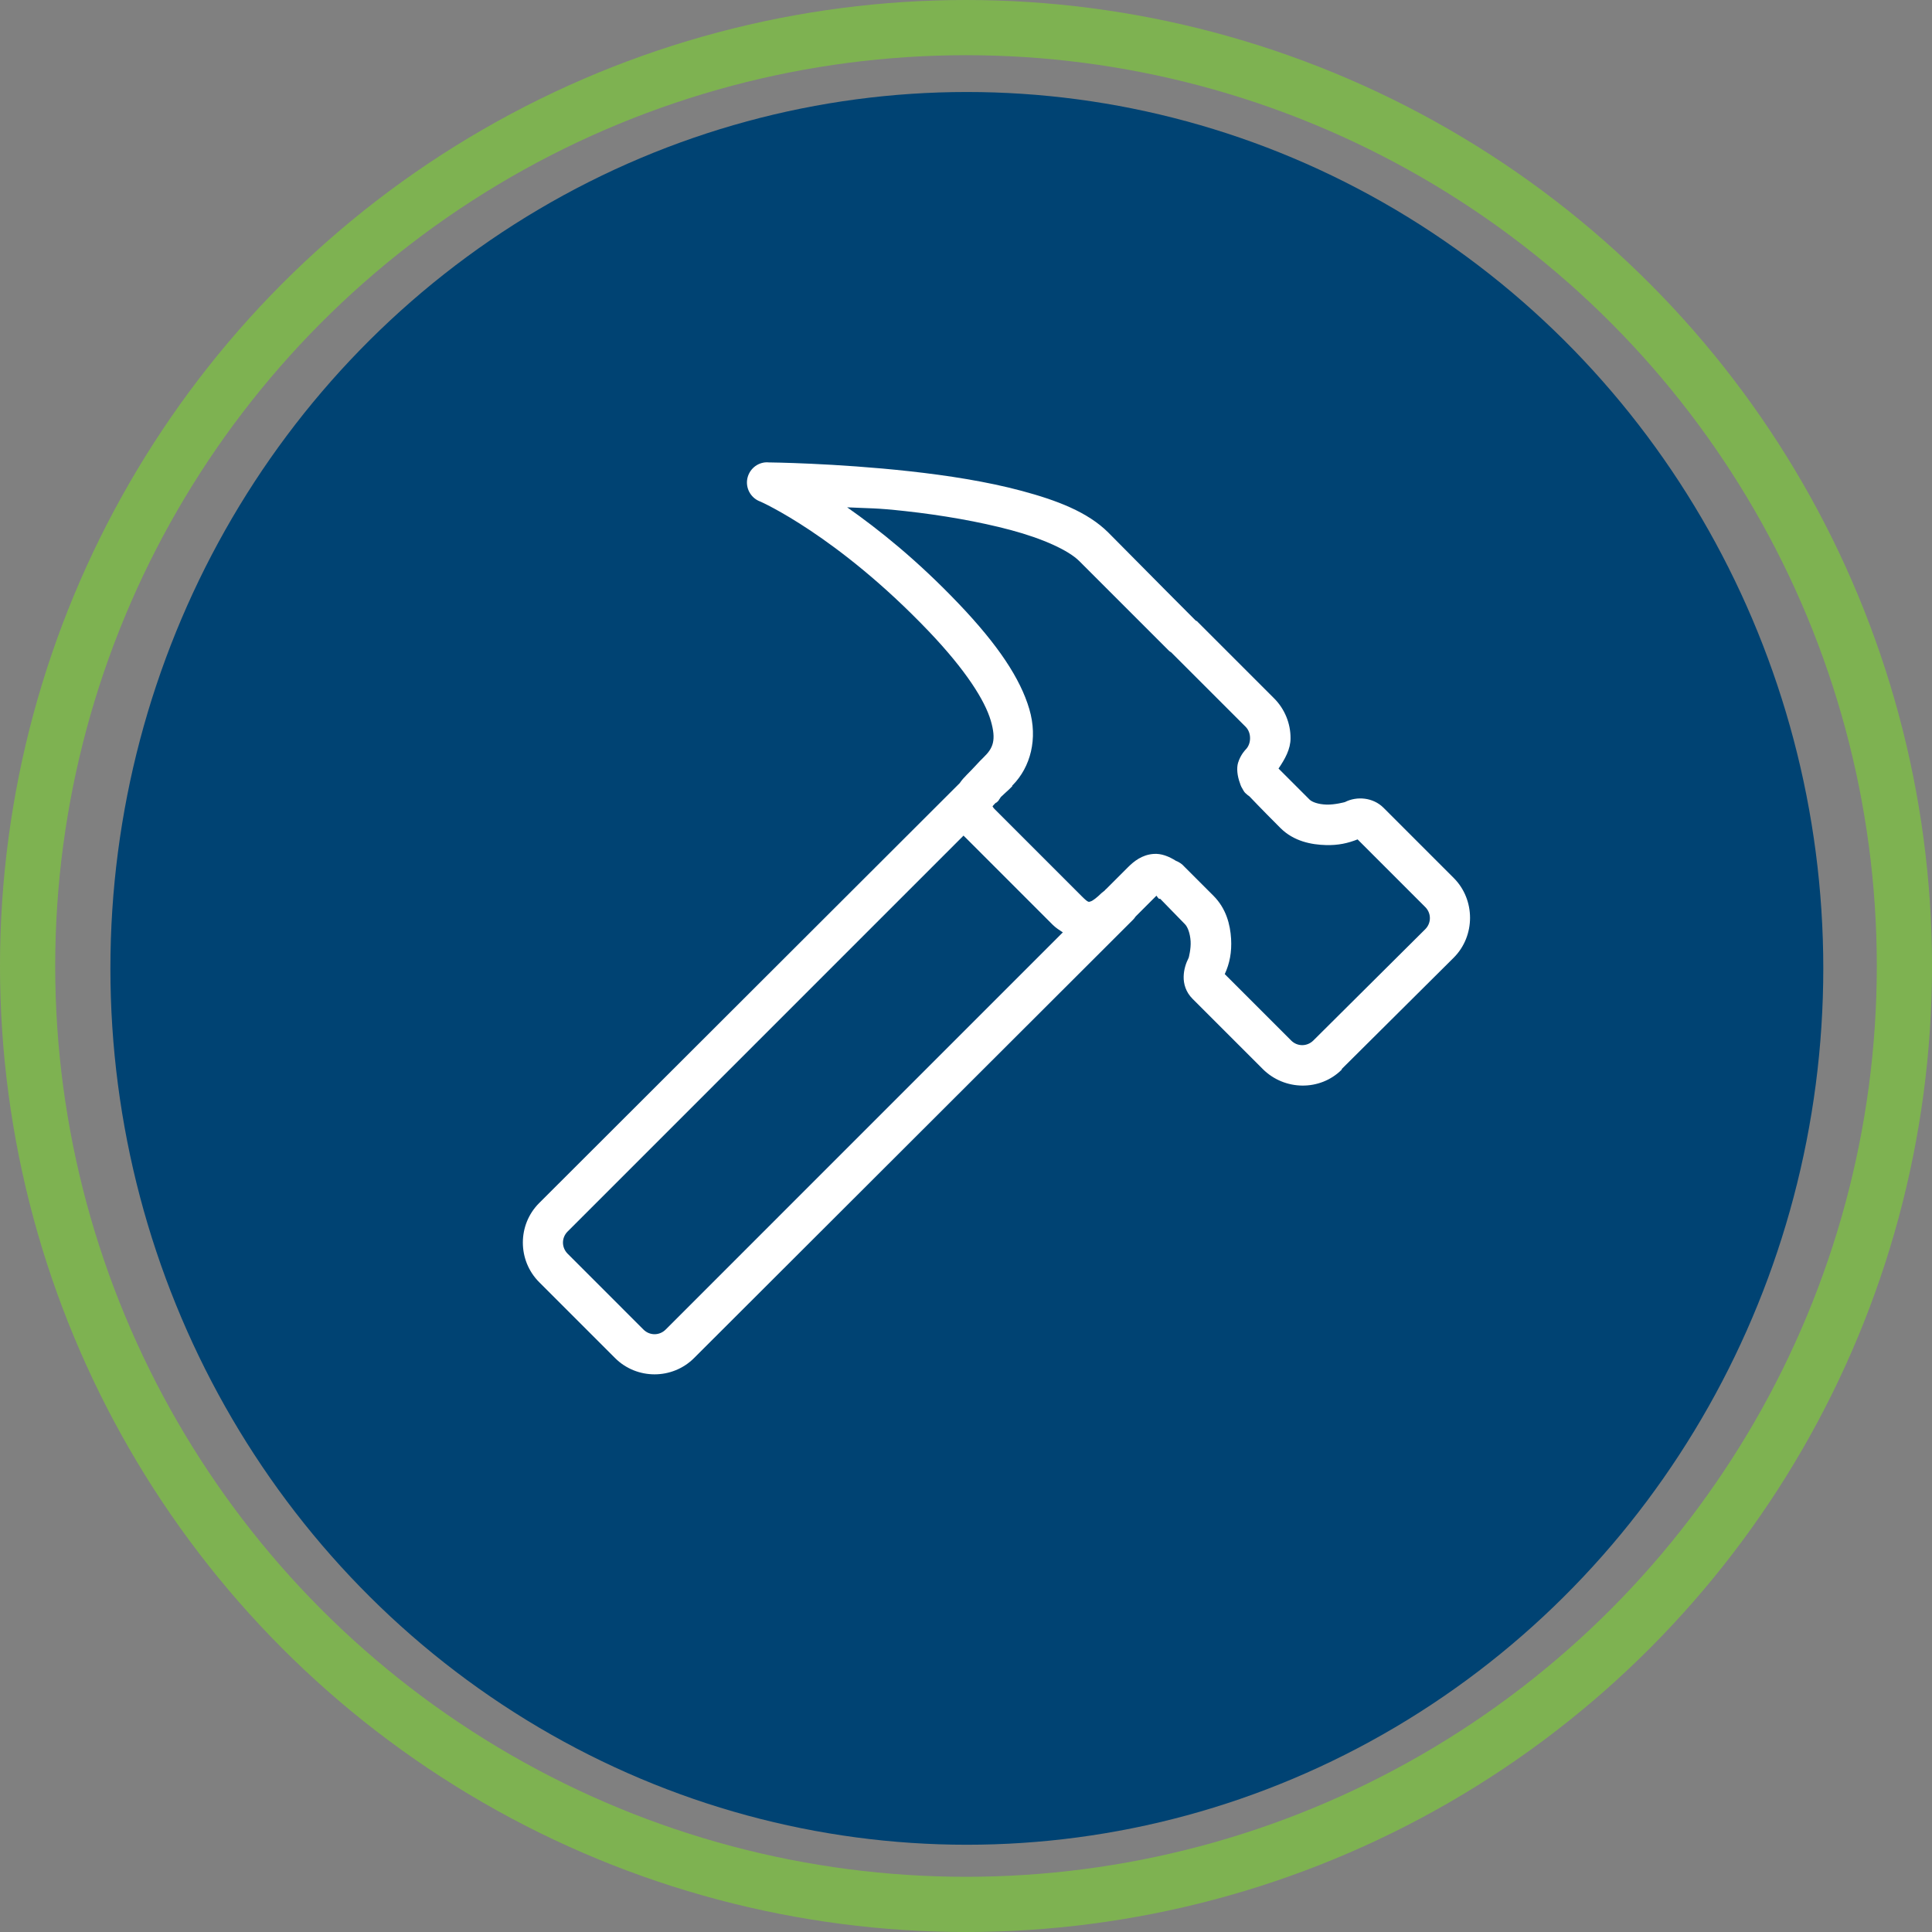 <svg width="105" height="105" viewBox="0 0 105 105" fill="none" xmlns="http://www.w3.org/2000/svg">
<rect x="0" y="0" width="105" height="105" fill="#808080" stroke="none"/>
<ellipse cx="52.546" cy="52.629" rx="46.546" ry="47.629" fill="#004373"/>
<circle cx="52.5" cy="52.5" r="51" stroke="#7EB251" stroke-width="3"/>
<path d="M41.572 25.131C41.061 25.187 40.662 25.591 40.601 26.102C40.546 26.61 40.846 27.091 41.332 27.263C41.332 27.263 45.491 29.089 50.476 34.31C52.508 36.441 53.526 38.078 53.844 39.156C54.162 40.235 53.965 40.665 53.466 41.15C53.389 41.227 53.423 41.193 53.398 41.219C53.372 41.245 53.325 41.288 53.26 41.356C53.131 41.49 52.916 41.735 52.538 42.113C52.401 42.25 52.263 42.405 52.16 42.56L29.301 65.385C28.119 66.566 28.123 68.5 29.301 69.681L33.426 73.806C34.607 74.988 36.541 74.988 37.722 73.806L61.441 50.122L61.579 49.985C61.63 49.933 61.678 49.873 61.716 49.813L62.851 48.678C62.889 48.739 62.937 48.799 62.988 48.85H63.057C63.07 48.863 63.078 48.872 63.091 48.885L64.397 50.225C64.552 50.38 64.681 50.736 64.707 51.153C64.733 51.57 64.604 52.047 64.604 52.047C64.449 52.352 64.337 52.696 64.329 53.078C64.32 53.461 64.441 53.912 64.81 54.281L68.626 58.097C69.807 59.279 71.741 59.309 72.922 58.131V58.097L79.007 52.047C80.189 50.865 80.189 48.898 79.007 47.716L75.191 43.9C74.624 43.333 73.739 43.26 73.094 43.591C73.086 43.595 72.544 43.741 72.097 43.728C71.651 43.715 71.307 43.591 71.169 43.453C70.052 42.336 69.61 41.894 69.485 41.769C69.833 41.258 70.142 40.712 70.138 40.119C70.142 39.341 69.837 38.546 69.244 37.953L65.119 33.828C65.038 33.747 65.072 33.773 65.051 33.76C65.029 33.738 65.003 33.747 64.982 33.725C62.894 31.637 60.737 29.441 60.238 28.947C59.112 27.821 57.432 27.19 55.529 26.678C53.625 26.167 51.472 25.836 49.444 25.613C45.384 25.166 41.779 25.131 41.779 25.131C41.71 25.123 41.641 25.123 41.572 25.131ZM46.041 27.572C47.322 27.637 47.532 27.594 49.204 27.778C51.163 27.993 53.213 28.346 54.944 28.81C56.676 29.274 58.068 29.905 58.657 30.494C59.155 30.988 61.364 33.201 63.469 35.306C63.491 35.332 63.512 35.354 63.538 35.375C63.603 35.431 63.637 35.444 63.641 35.444L67.698 39.5C67.865 39.668 67.938 39.895 67.938 40.119C67.938 40.342 67.865 40.57 67.698 40.738C67.698 40.738 67.422 41.008 67.285 41.46C67.199 41.748 67.242 42.173 67.388 42.56C67.401 42.59 67.41 42.633 67.422 42.663C67.448 42.736 67.483 42.804 67.526 42.869C67.556 42.929 67.59 42.985 67.629 43.041C67.659 43.08 67.693 43.114 67.732 43.144C67.783 43.196 67.844 43.243 67.904 43.281C67.998 43.376 68.441 43.853 69.588 45C70.314 45.726 71.272 45.907 72.063 45.928C72.733 45.946 73.262 45.825 73.782 45.619C74.233 46.07 77.46 49.297 77.46 49.297C77.795 49.632 77.795 50.165 77.46 50.5L71.376 56.55C71.036 56.885 70.508 56.885 70.172 56.55C70.172 56.55 67.092 53.469 66.563 52.941C66.829 52.365 66.95 51.746 66.907 51.016C66.86 50.247 66.641 49.374 65.944 48.678L64.432 47.166C64.419 47.153 64.41 47.144 64.397 47.131C64.385 47.119 64.376 47.11 64.363 47.097C64.243 46.96 64.088 46.852 63.916 46.788C63.534 46.547 63.113 46.371 62.679 46.41C62.056 46.461 61.622 46.813 61.304 47.131L60.135 48.3C60.096 48.33 60.062 48.365 60.032 48.403L59.86 48.541C59.619 48.781 59.379 48.962 59.276 48.988C59.172 49.014 59.172 49.091 58.794 48.713C57.66 47.578 54.498 44.416 54.051 43.969C53.947 43.866 53.943 43.801 53.947 43.831C53.952 43.861 53.87 43.874 54.085 43.66C54.128 43.617 54.15 43.63 54.188 43.591C54.214 43.569 54.235 43.548 54.257 43.522C54.296 43.483 54.291 43.453 54.326 43.419C54.351 43.385 54.373 43.35 54.394 43.316C54.545 43.165 54.76 42.985 54.841 42.903C54.91 42.83 54.983 42.766 55.013 42.731C55.017 42.723 55.009 42.706 55.013 42.697C55.047 42.663 55.052 42.65 55.047 42.663C56.001 41.687 56.418 40.158 55.941 38.538C55.456 36.888 54.257 35.066 52.091 32.797C49.827 30.425 47.756 28.775 46.041 27.572ZM52.366 45.413C52.409 45.464 52.461 45.507 52.504 45.55C52.942 45.984 56.079 49.125 57.213 50.26C57.381 50.427 57.578 50.552 57.763 50.672L36.176 72.26C35.84 72.595 35.308 72.595 34.972 72.26L30.848 68.135C30.512 67.795 30.512 67.267 30.848 66.931L52.366 45.413Z" fill="white"/>
</svg>

